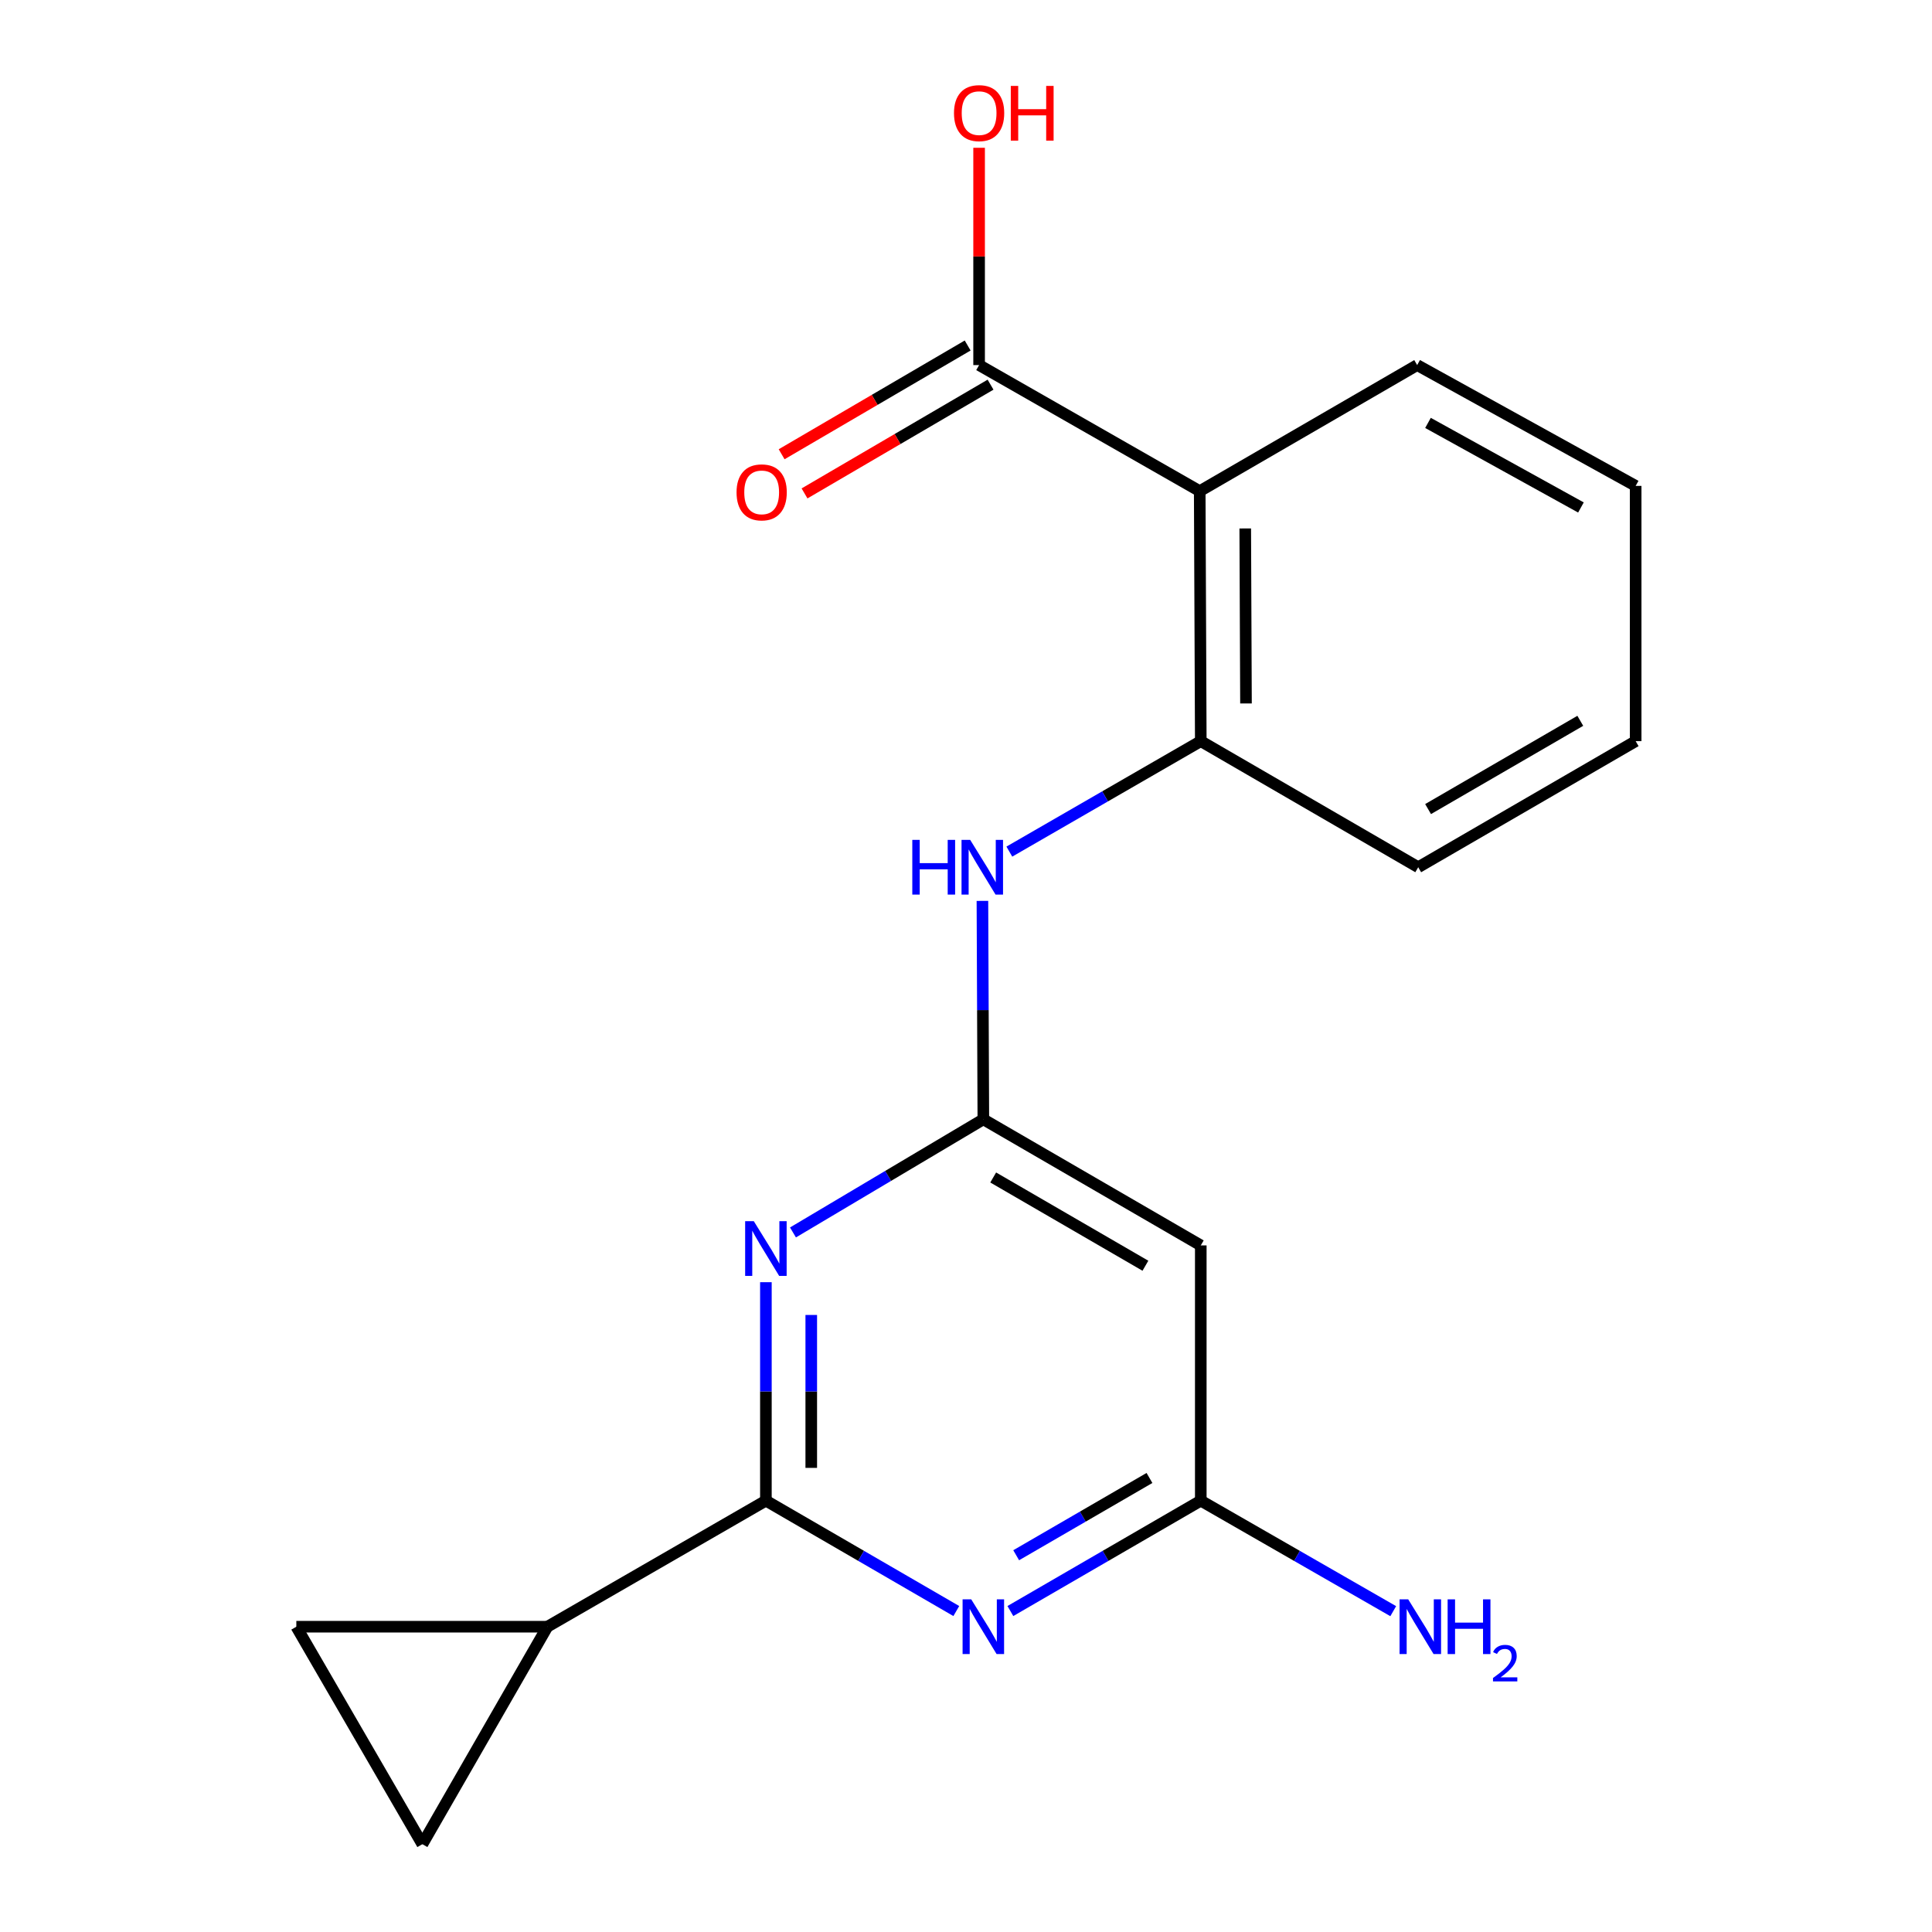 <?xml version='1.0' encoding='iso-8859-1'?>
<svg version='1.1' baseProfile='full'
              xmlns='http://www.w3.org/2000/svg'
                      xmlns:rdkit='http://www.rdkit.org/xml'
                      xmlns:xlink='http://www.w3.org/1999/xlink'
                  xml:space='preserve'
width='1000px' height='1000px' viewBox='0 0 1000 1000'>
<!-- END OF HEADER -->
<rect style='opacity:1.0;fill:#FFFFFF;stroke:none' width='1000' height='1000' x='0' y='0'> </rect>
<path class='bond-0' d='M 396.427,776.737 L 396.427,720.199' style='fill:none;fill-rule:evenodd;stroke:#000000;stroke-width:6px;stroke-linecap:butt;stroke-linejoin:miter;stroke-opacity:1' />
<path class='bond-0' d='M 396.427,720.199 L 396.427,663.662' style='fill:none;fill-rule:evenodd;stroke:#0000FF;stroke-width:6px;stroke-linecap:butt;stroke-linejoin:miter;stroke-opacity:1' />
<path class='bond-0' d='M 419.907,759.775 L 419.907,720.199' style='fill:none;fill-rule:evenodd;stroke:#000000;stroke-width:6px;stroke-linecap:butt;stroke-linejoin:miter;stroke-opacity:1' />
<path class='bond-0' d='M 419.907,720.199 L 419.907,680.623' style='fill:none;fill-rule:evenodd;stroke:#0000FF;stroke-width:6px;stroke-linecap:butt;stroke-linejoin:miter;stroke-opacity:1' />
<path class='bond-1' d='M 396.427,776.737 L 445.705,805.305' style='fill:none;fill-rule:evenodd;stroke:#000000;stroke-width:6px;stroke-linecap:butt;stroke-linejoin:miter;stroke-opacity:1' />
<path class='bond-1' d='M 445.705,805.305 L 494.982,833.873' style='fill:none;fill-rule:evenodd;stroke:#0000FF;stroke-width:6px;stroke-linecap:butt;stroke-linejoin:miter;stroke-opacity:1' />
<path class='bond-4' d='M 396.427,776.737 L 283.332,841.985' style='fill:none;fill-rule:evenodd;stroke:#000000;stroke-width:6px;stroke-linecap:butt;stroke-linejoin:miter;stroke-opacity:1' />
<path class='bond-2' d='M 410.44,637.913 L 459.707,608.637' style='fill:none;fill-rule:evenodd;stroke:#0000FF;stroke-width:6px;stroke-linecap:butt;stroke-linejoin:miter;stroke-opacity:1' />
<path class='bond-2' d='M 459.707,608.637 L 508.975,579.361' style='fill:none;fill-rule:evenodd;stroke:#000000;stroke-width:6px;stroke-linecap:butt;stroke-linejoin:miter;stroke-opacity:1' />
<path class='bond-5' d='M 522.967,833.873 L 572.244,805.305' style='fill:none;fill-rule:evenodd;stroke:#0000FF;stroke-width:6px;stroke-linecap:butt;stroke-linejoin:miter;stroke-opacity:1' />
<path class='bond-5' d='M 572.244,805.305 L 621.522,776.737' style='fill:none;fill-rule:evenodd;stroke:#000000;stroke-width:6px;stroke-linecap:butt;stroke-linejoin:miter;stroke-opacity:1' />
<path class='bond-5' d='M 525.974,804.989 L 560.468,784.992' style='fill:none;fill-rule:evenodd;stroke:#0000FF;stroke-width:6px;stroke-linecap:butt;stroke-linejoin:miter;stroke-opacity:1' />
<path class='bond-5' d='M 560.468,784.992 L 594.962,764.994' style='fill:none;fill-rule:evenodd;stroke:#000000;stroke-width:6px;stroke-linecap:butt;stroke-linejoin:miter;stroke-opacity:1' />
<path class='bond-8' d='M 508.975,579.361 L 508.737,522.83' style='fill:none;fill-rule:evenodd;stroke:#000000;stroke-width:6px;stroke-linecap:butt;stroke-linejoin:miter;stroke-opacity:1' />
<path class='bond-8' d='M 508.737,522.83 L 508.5,466.3' style='fill:none;fill-rule:evenodd;stroke:#0000FF;stroke-width:6px;stroke-linecap:butt;stroke-linejoin:miter;stroke-opacity:1' />
<path class='bond-20' d='M 508.975,579.361 L 621.522,644.622' style='fill:none;fill-rule:evenodd;stroke:#000000;stroke-width:6px;stroke-linecap:butt;stroke-linejoin:miter;stroke-opacity:1' />
<path class='bond-20' d='M 514.079,609.462 L 592.862,655.145' style='fill:none;fill-rule:evenodd;stroke:#000000;stroke-width:6px;stroke-linecap:butt;stroke-linejoin:miter;stroke-opacity:1' />
<path class='bond-3' d='M 620.974,254.215 L 621.522,383.616' style='fill:none;fill-rule:evenodd;stroke:#000000;stroke-width:6px;stroke-linecap:butt;stroke-linejoin:miter;stroke-opacity:1' />
<path class='bond-3' d='M 644.536,273.526 L 644.92,364.106' style='fill:none;fill-rule:evenodd;stroke:#000000;stroke-width:6px;stroke-linecap:butt;stroke-linejoin:miter;stroke-opacity:1' />
<path class='bond-7' d='M 620.974,254.215 L 506.783,188.967' style='fill:none;fill-rule:evenodd;stroke:#000000;stroke-width:6px;stroke-linecap:butt;stroke-linejoin:miter;stroke-opacity:1' />
<path class='bond-15' d='M 620.974,254.215 L 733.522,188.967' style='fill:none;fill-rule:evenodd;stroke:#000000;stroke-width:6px;stroke-linecap:butt;stroke-linejoin:miter;stroke-opacity:1' />
<path class='bond-10' d='M 283.332,841.985 L 153.383,841.985' style='fill:none;fill-rule:evenodd;stroke:#000000;stroke-width:6px;stroke-linecap:butt;stroke-linejoin:miter;stroke-opacity:1' />
<path class='bond-11' d='M 283.332,841.985 L 218.618,954.545' style='fill:none;fill-rule:evenodd;stroke:#000000;stroke-width:6px;stroke-linecap:butt;stroke-linejoin:miter;stroke-opacity:1' />
<path class='bond-9' d='M 621.522,776.737 L 621.522,644.622' style='fill:none;fill-rule:evenodd;stroke:#000000;stroke-width:6px;stroke-linecap:butt;stroke-linejoin:miter;stroke-opacity:1' />
<path class='bond-13' d='M 621.522,776.737 L 671.329,805.337' style='fill:none;fill-rule:evenodd;stroke:#000000;stroke-width:6px;stroke-linecap:butt;stroke-linejoin:miter;stroke-opacity:1' />
<path class='bond-13' d='M 671.329,805.337 L 721.136,833.937' style='fill:none;fill-rule:evenodd;stroke:#0000FF;stroke-width:6px;stroke-linecap:butt;stroke-linejoin:miter;stroke-opacity:1' />
<path class='bond-6' d='M 621.522,383.616 L 571.977,412.206' style='fill:none;fill-rule:evenodd;stroke:#000000;stroke-width:6px;stroke-linecap:butt;stroke-linejoin:miter;stroke-opacity:1' />
<path class='bond-6' d='M 571.977,412.206 L 522.431,440.796' style='fill:none;fill-rule:evenodd;stroke:#0000FF;stroke-width:6px;stroke-linecap:butt;stroke-linejoin:miter;stroke-opacity:1' />
<path class='bond-16' d='M 621.522,383.616 L 734.07,448.877' style='fill:none;fill-rule:evenodd;stroke:#000000;stroke-width:6px;stroke-linecap:butt;stroke-linejoin:miter;stroke-opacity:1' />
<path class='bond-12' d='M 500.858,178.832 L 452.714,206.977' style='fill:none;fill-rule:evenodd;stroke:#000000;stroke-width:6px;stroke-linecap:butt;stroke-linejoin:miter;stroke-opacity:1' />
<path class='bond-12' d='M 452.714,206.977 L 404.57,235.123' style='fill:none;fill-rule:evenodd;stroke:#FF0000;stroke-width:6px;stroke-linecap:butt;stroke-linejoin:miter;stroke-opacity:1' />
<path class='bond-12' d='M 512.708,199.102 L 464.564,227.247' style='fill:none;fill-rule:evenodd;stroke:#000000;stroke-width:6px;stroke-linecap:butt;stroke-linejoin:miter;stroke-opacity:1' />
<path class='bond-12' d='M 464.564,227.247 L 416.42,255.393' style='fill:none;fill-rule:evenodd;stroke:#FF0000;stroke-width:6px;stroke-linecap:butt;stroke-linejoin:miter;stroke-opacity:1' />
<path class='bond-14' d='M 506.783,188.967 L 506.783,132.73' style='fill:none;fill-rule:evenodd;stroke:#000000;stroke-width:6px;stroke-linecap:butt;stroke-linejoin:miter;stroke-opacity:1' />
<path class='bond-14' d='M 506.783,132.73 L 506.783,76.493' style='fill:none;fill-rule:evenodd;stroke:#FF0000;stroke-width:6px;stroke-linecap:butt;stroke-linejoin:miter;stroke-opacity:1' />
<path class='bond-19' d='M 153.383,841.985 L 218.618,954.545' style='fill:none;fill-rule:evenodd;stroke:#000000;stroke-width:6px;stroke-linecap:butt;stroke-linejoin:miter;stroke-opacity:1' />
<path class='bond-21' d='M 733.522,188.967 L 846.617,251.502' style='fill:none;fill-rule:evenodd;stroke:#000000;stroke-width:6px;stroke-linecap:butt;stroke-linejoin:miter;stroke-opacity:1' />
<path class='bond-21' d='M 739.124,218.895 L 818.291,262.67' style='fill:none;fill-rule:evenodd;stroke:#000000;stroke-width:6px;stroke-linecap:butt;stroke-linejoin:miter;stroke-opacity:1' />
<path class='bond-18' d='M 734.07,448.877 L 846.617,383.616' style='fill:none;fill-rule:evenodd;stroke:#000000;stroke-width:6px;stroke-linecap:butt;stroke-linejoin:miter;stroke-opacity:1' />
<path class='bond-18' d='M 739.174,418.776 L 817.957,373.093' style='fill:none;fill-rule:evenodd;stroke:#000000;stroke-width:6px;stroke-linecap:butt;stroke-linejoin:miter;stroke-opacity:1' />
<path class='bond-17' d='M 846.617,251.502 L 846.617,383.616' style='fill:none;fill-rule:evenodd;stroke:#000000;stroke-width:6px;stroke-linecap:butt;stroke-linejoin:miter;stroke-opacity:1' />
<path  class='atom-1' d='M 390.167 632.08
L 399.447 647.08
Q 400.367 648.56, 401.847 651.24
Q 403.327 653.92, 403.407 654.08
L 403.407 632.08
L 407.167 632.08
L 407.167 660.4
L 403.287 660.4
L 393.327 644
Q 392.167 642.08, 390.927 639.88
Q 389.727 637.68, 389.367 637
L 389.367 660.4
L 385.687 660.4
L 385.687 632.08
L 390.167 632.08
' fill='#0000FF'/>
<path  class='atom-2' d='M 502.715 827.825
L 511.995 842.825
Q 512.915 844.305, 514.395 846.985
Q 515.875 849.665, 515.955 849.825
L 515.955 827.825
L 519.715 827.825
L 519.715 856.145
L 515.835 856.145
L 505.875 839.745
Q 504.715 837.825, 503.475 835.625
Q 502.275 833.425, 501.915 832.745
L 501.915 856.145
L 498.235 856.145
L 498.235 827.825
L 502.715 827.825
' fill='#0000FF'/>
<path  class='atom-9' d='M 472.207 434.717
L 476.047 434.717
L 476.047 446.757
L 490.527 446.757
L 490.527 434.717
L 494.367 434.717
L 494.367 463.037
L 490.527 463.037
L 490.527 449.957
L 476.047 449.957
L 476.047 463.037
L 472.207 463.037
L 472.207 434.717
' fill='#0000FF'/>
<path  class='atom-9' d='M 502.167 434.717
L 511.447 449.717
Q 512.367 451.197, 513.847 453.877
Q 515.327 456.557, 515.407 456.717
L 515.407 434.717
L 519.167 434.717
L 519.167 463.037
L 515.287 463.037
L 505.327 446.637
Q 504.167 444.717, 502.927 442.517
Q 501.727 440.317, 501.367 439.637
L 501.367 463.037
L 497.687 463.037
L 497.687 434.717
L 502.167 434.717
' fill='#0000FF'/>
<path  class='atom-13' d='M 381.236 254.843
Q 381.236 248.043, 384.596 244.243
Q 387.956 240.443, 394.236 240.443
Q 400.516 240.443, 403.876 244.243
Q 407.236 248.043, 407.236 254.843
Q 407.236 261.723, 403.836 265.643
Q 400.436 269.523, 394.236 269.523
Q 387.996 269.523, 384.596 265.643
Q 381.236 261.763, 381.236 254.843
M 394.236 266.323
Q 398.556 266.323, 400.876 263.443
Q 403.236 260.523, 403.236 254.843
Q 403.236 249.283, 400.876 246.483
Q 398.556 243.643, 394.236 243.643
Q 389.916 243.643, 387.556 246.443
Q 385.236 249.243, 385.236 254.843
Q 385.236 260.563, 387.556 263.443
Q 389.916 266.323, 394.236 266.323
' fill='#FF0000'/>
<path  class='atom-14' d='M 728.892 827.825
L 738.172 842.825
Q 739.092 844.305, 740.572 846.985
Q 742.052 849.665, 742.132 849.825
L 742.132 827.825
L 745.892 827.825
L 745.892 856.145
L 742.012 856.145
L 732.052 839.745
Q 730.892 837.825, 729.652 835.625
Q 728.452 833.425, 728.092 832.745
L 728.092 856.145
L 724.412 856.145
L 724.412 827.825
L 728.892 827.825
' fill='#0000FF'/>
<path  class='atom-14' d='M 749.292 827.825
L 753.132 827.825
L 753.132 839.865
L 767.612 839.865
L 767.612 827.825
L 771.452 827.825
L 771.452 856.145
L 767.612 856.145
L 767.612 843.065
L 753.132 843.065
L 753.132 856.145
L 749.292 856.145
L 749.292 827.825
' fill='#0000FF'/>
<path  class='atom-14' d='M 772.825 855.151
Q 773.511 853.383, 775.148 852.406
Q 776.785 851.403, 779.055 851.403
Q 781.88 851.403, 783.464 852.934
Q 785.048 854.465, 785.048 857.184
Q 785.048 859.956, 782.989 862.543
Q 780.956 865.131, 776.732 868.193
L 785.365 868.193
L 785.365 870.305
L 772.772 870.305
L 772.772 868.536
Q 776.257 866.055, 778.316 864.207
Q 780.402 862.359, 781.405 860.695
Q 782.408 859.032, 782.408 857.316
Q 782.408 855.521, 781.511 854.518
Q 780.613 853.515, 779.055 853.515
Q 777.551 853.515, 776.547 854.122
Q 775.544 854.729, 774.831 856.075
L 772.825 855.151
' fill='#0000FF'/>
<path  class='atom-15' d='M 493.783 58.55
Q 493.783 51.75, 497.143 47.95
Q 500.503 44.15, 506.783 44.15
Q 513.063 44.15, 516.423 47.95
Q 519.783 51.75, 519.783 58.55
Q 519.783 65.43, 516.383 69.35
Q 512.983 73.23, 506.783 73.23
Q 500.543 73.23, 497.143 69.35
Q 493.783 65.47, 493.783 58.55
M 506.783 70.03
Q 511.103 70.03, 513.423 67.15
Q 515.783 64.23, 515.783 58.55
Q 515.783 52.99, 513.423 50.19
Q 511.103 47.35, 506.783 47.35
Q 502.463 47.35, 500.103 50.15
Q 497.783 52.95, 497.783 58.55
Q 497.783 64.27, 500.103 67.15
Q 502.463 70.03, 506.783 70.03
' fill='#FF0000'/>
<path  class='atom-15' d='M 523.183 44.47
L 527.023 44.47
L 527.023 56.51
L 541.503 56.51
L 541.503 44.47
L 545.343 44.47
L 545.343 72.79
L 541.503 72.79
L 541.503 59.71
L 527.023 59.71
L 527.023 72.79
L 523.183 72.79
L 523.183 44.47
' fill='#FF0000'/>
</svg>
